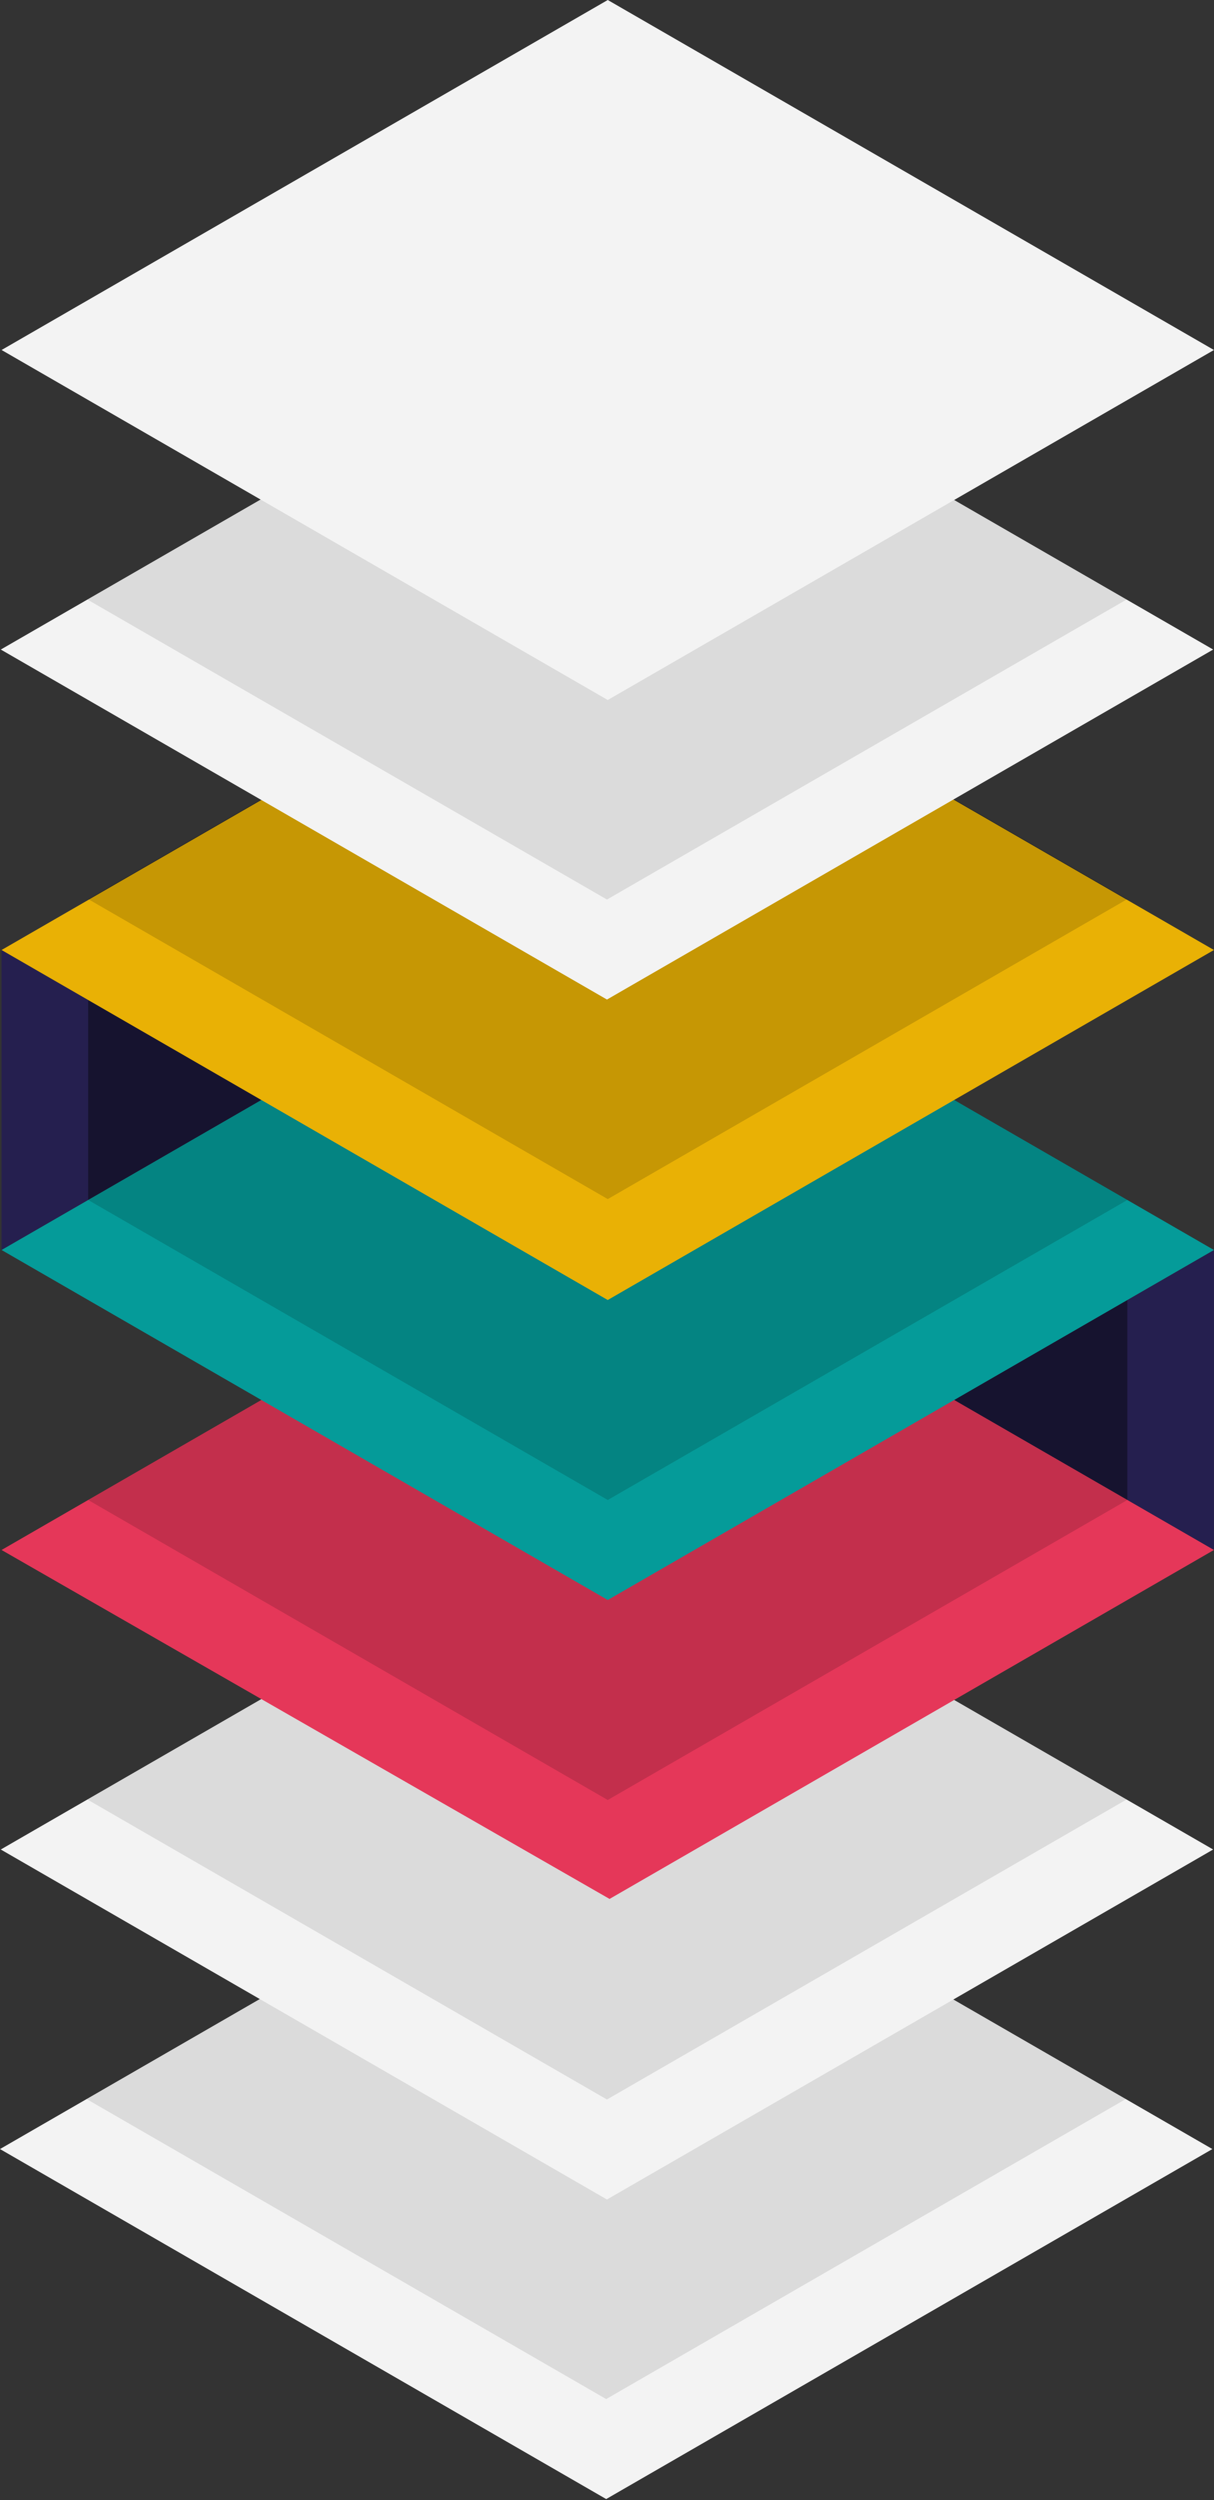 <?xml version="1.0" encoding="UTF-8" standalone="no"?><!DOCTYPE svg PUBLIC "-//W3C//DTD SVG 1.1//EN" "http://www.w3.org/Graphics/SVG/1.1/DTD/svg11.dtd"><svg width="100%" height="100%" viewBox="0 0 777 1600" version="1.1" xmlns="http://www.w3.org/2000/svg" xmlns:xlink="http://www.w3.org/1999/xlink" xml:space="preserve" xmlns:serif="http://www.serif.com/" style="fill-rule:evenodd;clip-rule:evenodd;stroke-linejoin:round;stroke-miterlimit:1.414;"><rect x="0" y="0" width="777" height="1600" fill="#333333" stroke="none"/><g><path d="M387.972,1599.4l-387.972,-224.004l387.979,-224l387.98,224l-387.987,224.004Z" style="fill:#f3f3f3;"/><path d="M387.973,1535.4l-332.544,-192.002l332.55,-191.998l332.551,191.998l-332.557,192.002Z" style="fill-opacity:0.1;"/></g><g><path d="M388.474,1407.69l-387.972,-224.004l387.979,-224l387.98,224l-387.987,224.004Z" style="fill:#f3f3f3;"/><path d="M388.475,1343.69l-332.544,-192.002l332.55,-191.998l332.551,191.998l-332.557,192.002Z" style="fill-opacity:0.1;"/></g><g id="Logo"><path d="M1.007,800.001l-0.007,-191.99l166.263,95.992l-166.256,95.998Z" style="fill:#251f4f;"/><path d="M56.439,640.018l0,127.977l110.824,-63.982l-110.824,-63.995Z" style="fill-opacity:0.4;"/><path d="M776.956,991.992l0.01,-191.993l-166.276,96l166.266,95.993Z" style="fill:#251f4f;"/><path d="M721.539,831.999l0,127.999l-110.85,-63.999l110.85,-64Z" style="fill-opacity:0.4;"/><path d="M390.142,1215.32l-389.142,-223.328l387.98,-224l387.976,223.997l-386.814,223.331Z" style="fill:#e53759;"/><path d="M388.978,767.993l332.561,192.005l-332.561,191.995l-332.539,-191.991l332.539,-192.009Z" style="fill-opacity:0.15;"/><path d="M388.985,1024l-387.978,-224.001l387.98,-224l387.976,223.998l-387.978,224.003Z" style="fill:#059b99;"/><path d="M388.988,576l332.551,191.999l-332.548,191.995l-332.552,-191.999l332.549,-191.995Z" style="fill-opacity:0.15;"/><path d="M388.973,832.007l-387.973,-224.004l387.98,-224l387.979,224l-387.986,224.004Z" style="fill:#e9b105;"/></g><path d="M388.984,767.418l-332.545,-192.001l332.551,-191.999l332.55,191.999l-332.556,192.001Z" style="fill-opacity:0.15;"/><g><path d="M388.48,639.714l-387.972,-224.004l387.979,-224l387.98,224l-387.987,224.004Z" style="fill:#f3f3f3;"/><path d="M388.481,575.71l-332.544,-192.001l332.55,-191.999l332.551,191.999l-332.557,192.001Z" style="fill-opacity:0.1;"/></g><g><path d="M388.982,448.004l-387.972,-224.004l387.979,-224l387.98,224l-387.987,224.004Z" style="fill:#f3f3f3;"/></g></svg>